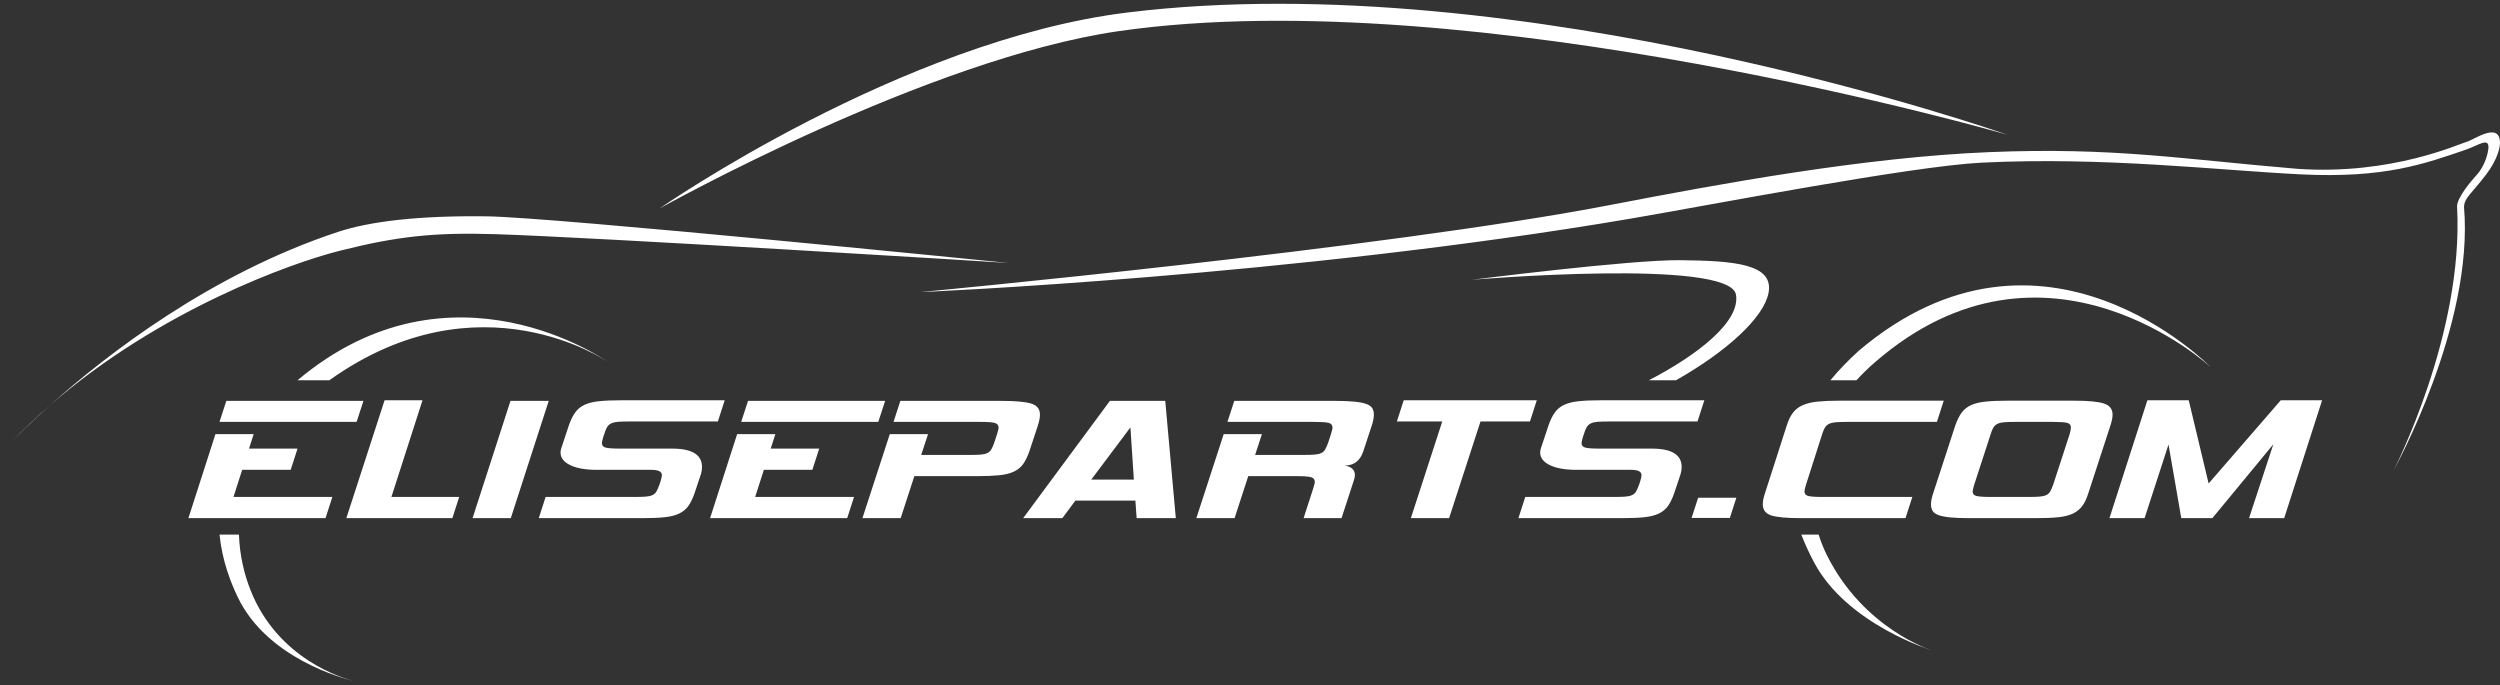 <svg 
  xmlns="http://www.w3.org/2000/svg"
  xmlns:xlink="http://www.w3.org/1999/xlink"
  width="332px" height="91px"
  viewBox="0 0 332 91"
 >
  <rect x="0" y="0" width="332" height="91" fill="#333333" stroke="none"/>
  <path 
    fill-rule="evenodd"  
    fill="rgb(255, 255, 255)"
    d="M330.163,23.170 C328.140,25.823 327.293,26.232 327.220,27.470 C328.569,43.238 317.885,62.439 317.885,62.439 C317.885,62.439 327.221,44.336 326.300,27.470 C326.235,26.277 328.262,23.932 328.876,23.261 C330.133,21.889 330.418,20.129 330.456,19.740 C330.615,18.129 329.127,19.309 327.513,19.862 C321.994,21.753 316.689,23.705 305.560,23.156 C294.572,22.614 279.355,20.794 263.158,21.601 C253.828,22.065 226.908,27.266 216.596,29.026 C171.564,36.708 122.184,38.791 122.184,38.791 C122.184,38.791 183.605,33.052 213.998,27.192 C228.409,24.414 247.540,20.884 264.153,20.204 C280.724,19.526 289.698,21.133 305.130,22.424 C317.639,23.278 326.623,19.084 327.635,18.810 C328.521,18.570 331.743,16.240 331.989,18.703 C332.081,19.481 331.671,21.194 330.163,23.170 ZM148.637,4.124 C123.137,7.782 87.600,27.680 87.600,27.680 C87.600,27.680 119.694,5.344 149.741,1.658 C202.328,-4.793 266.544,17.885 266.544,17.885 C266.544,17.885 195.734,-2.631 148.637,4.124 ZM65.868,31.100 C57.656,30.841 52.778,31.376 45.142,33.296 C38.601,34.941 21.180,41.186 6.662,53.799 C14.164,47.088 27.948,36.400 44.849,30.807 C49.127,29.391 55.622,28.614 64.609,28.728 C73.484,28.841 132.521,34.781 133.974,34.928 C132.460,34.813 79.142,31.518 65.868,31.100 ZM1.359,58.862 C1.072,59.164 0.783,59.462 0.500,59.769 C0.500,59.769 0.795,59.444 1.359,58.862 ZM6.662,53.799 C4.151,56.047 2.343,57.848 1.359,58.862 C3.064,57.073 4.838,55.384 6.662,53.799 ZM33.690,57.652 L33.070,59.575 L39.512,59.575 L38.603,62.393 L32.162,62.393 L31.006,65.994 L44.136,65.994 L43.228,68.810 L25.019,68.810 L28.611,57.652 L33.690,57.652 ZM33.268,78.371 C36.911,87.574 45.573,90.090 47.012,90.450 C45.546,90.098 35.467,87.415 31.581,79.317 C30.681,77.443 29.502,74.510 29.153,70.992 L31.733,70.992 C31.824,73.727 32.431,76.255 33.268,78.371 ZM51.072,53.157 L56.109,53.157 L51.980,65.994 L60.982,65.994 L60.073,68.810 L45.994,68.810 L51.072,53.157 ZM72.872,53.237 L67.834,68.810 L62.756,68.810 L67.793,53.237 L72.872,53.237 ZM47.356,56.028 L29.148,56.028 L30.056,53.237 L48.264,53.237 L47.356,56.028 ZM80.694,48.043 C80.694,48.043 63.690,36.248 43.741,50.497 L39.514,50.497 C59.958,33.292 80.694,48.043 80.694,48.043 ZM84.308,65.994 C84.886,65.994 85.361,65.981 85.733,65.954 C86.104,65.927 86.407,65.858 86.641,65.751 C86.874,65.642 87.053,65.479 87.178,65.263 C87.301,65.046 87.431,64.748 87.569,64.368 L87.694,64.017 C87.831,63.566 87.900,63.259 87.900,63.096 C87.900,62.627 87.431,62.393 86.497,62.393 L79.229,62.393 C77.743,62.393 76.573,62.184 75.720,61.769 C74.867,61.353 74.440,60.794 74.440,60.090 C74.440,59.999 74.447,59.914 74.460,59.832 C74.474,59.751 74.495,59.666 74.522,59.575 L75.555,56.461 C75.803,55.756 76.085,55.187 76.401,54.754 C76.718,54.321 77.130,53.988 77.640,53.752 C78.149,53.517 78.796,53.360 79.581,53.278 C80.365,53.197 81.336,53.157 82.491,53.157 L96.240,53.157 L95.332,55.973 L83.524,55.973 C82.945,55.973 82.471,55.986 82.099,56.013 C81.727,56.041 81.425,56.109 81.191,56.216 C80.957,56.325 80.771,56.488 80.633,56.704 C80.495,56.921 80.371,57.219 80.262,57.598 L80.138,57.950 C80.000,58.402 79.931,58.700 79.931,58.844 C79.931,59.151 80.097,59.350 80.427,59.440 C80.757,59.530 81.404,59.575 82.367,59.575 L89.263,59.575 C91.905,59.575 93.226,60.388 93.226,62.012 C93.226,62.320 93.185,62.618 93.103,62.906 L92.235,65.506 C91.987,66.211 91.712,66.775 91.410,67.199 C91.106,67.624 90.700,67.958 90.192,68.201 C89.682,68.446 89.035,68.607 88.251,68.689 C87.467,68.770 86.482,68.810 85.299,68.810 L71.550,68.810 L72.458,65.994 L84.308,65.994 ZM102.970,57.652 L102.350,59.575 L108.792,59.575 L107.883,62.393 L101.442,62.393 L100.287,65.994 L113.416,65.994 L112.508,68.810 L94.300,68.810 L97.892,57.652 L102.970,57.652 ZM99.337,53.237 L117.545,53.237 L116.637,56.028 L98.428,56.028 L99.337,53.237 ZM123.243,57.652 L122.334,60.415 L128.775,60.415 C129.354,60.415 129.828,60.401 130.200,60.374 C130.572,60.347 130.874,60.280 131.108,60.171 C131.342,60.062 131.521,59.901 131.645,59.683 C131.769,59.467 131.899,59.169 132.037,58.790 L132.408,57.652 C132.464,57.453 132.512,57.283 132.554,57.137 C132.595,56.993 132.615,56.876 132.615,56.785 C132.615,56.479 132.457,56.275 132.140,56.176 C131.824,56.078 131.184,56.028 130.220,56.028 L118.660,56.028 L119.568,53.237 L132.987,53.237 C134.886,53.237 136.213,53.360 136.971,53.603 C137.728,53.847 138.106,54.331 138.106,55.053 C138.106,55.467 138.010,55.965 137.817,56.542 L136.703,59.928 C136.455,60.631 136.180,61.196 135.877,61.621 C135.574,62.045 135.168,62.378 134.659,62.623 C134.150,62.866 133.503,63.029 132.718,63.110 C131.934,63.190 130.950,63.232 129.766,63.232 L121.426,63.232 L119.609,68.810 L114.531,68.810 L118.164,57.652 L123.243,57.652 ZM154.745,53.237 L156.148,68.810 L150.946,68.810 L150.781,66.481 L142.812,66.481 L141.079,68.810 L135.876,68.810 L147.396,53.237 L154.745,53.237 ZM150.575,63.692 L150.121,56.758 L144.919,63.692 L150.575,63.692 ZM167.586,57.652 L166.678,60.415 L173.118,60.415 C173.696,60.415 174.171,60.401 174.543,60.374 C174.914,60.347 175.217,60.280 175.451,60.171 C175.685,60.062 175.864,59.901 175.988,59.683 C176.111,59.467 176.242,59.169 176.380,58.790 L176.752,57.652 C176.806,57.453 176.855,57.283 176.896,57.137 C176.937,56.993 176.958,56.876 176.958,56.785 C176.958,56.461 176.793,56.254 176.463,56.162 C176.132,56.072 175.486,56.028 174.522,56.028 L163.003,56.028 L163.911,53.237 L177.329,53.237 C178.320,53.237 179.146,53.270 179.807,53.333 C180.468,53.396 180.997,53.494 181.397,53.630 C181.795,53.766 182.071,53.952 182.223,54.185 C182.373,54.421 182.450,54.710 182.450,55.053 C182.450,55.467 182.353,55.965 182.161,56.542 L181.045,59.928 C180.633,61.192 179.807,61.823 178.568,61.823 C179.477,61.968 179.931,62.393 179.931,63.096 C179.931,63.295 179.890,63.512 179.807,63.747 L178.155,68.810 L173.118,68.810 L174.398,64.856 C174.453,64.659 174.502,64.487 174.543,64.341 C174.584,64.198 174.604,64.081 174.604,63.989 C174.604,63.683 174.446,63.481 174.129,63.380 C173.813,63.282 173.173,63.232 172.210,63.232 L165.769,63.232 L163.952,68.810 L158.874,68.810 L162.507,57.652 L167.586,57.652 ZM186.413,53.157 L204.084,53.157 L203.176,55.973 L196.611,55.973 L192.440,68.810 L187.362,68.810 L191.531,55.973 L185.504,55.973 L186.413,53.157 ZM214.405,65.994 C214.982,65.994 215.458,65.981 215.829,65.954 C216.201,65.927 216.503,65.858 216.737,65.751 C216.972,65.642 217.150,65.479 217.275,65.263 C217.398,65.046 217.528,64.748 217.666,64.368 L217.791,64.017 C217.927,63.566 217.996,63.259 217.996,63.096 C217.996,62.627 217.528,62.393 216.594,62.393 L209.326,62.393 C207.839,62.393 206.670,62.184 205.817,61.769 C204.964,61.353 204.537,60.794 204.537,60.090 C204.537,59.999 204.544,59.914 204.557,59.832 C204.571,59.751 204.591,59.666 204.619,59.575 L205.652,56.461 C205.899,55.756 206.181,55.187 206.499,54.754 C206.815,54.321 207.227,53.988 207.736,53.752 C208.246,53.517 208.893,53.360 209.678,53.278 C210.461,53.197 211.432,53.157 212.588,53.157 L226.337,53.157 L225.428,55.973 L213.620,55.973 C213.042,55.973 212.568,55.986 212.196,56.013 C211.823,56.041 211.522,56.109 211.287,56.216 C211.053,56.325 210.868,56.488 210.730,56.704 C210.592,56.921 210.468,57.219 210.359,57.598 L210.234,57.950 C210.096,58.402 210.028,58.700 210.028,58.844 C210.028,59.151 210.194,59.350 210.524,59.440 C210.853,59.530 211.500,59.575 212.464,59.575 L219.359,59.575 C222.002,59.575 223.323,60.388 223.323,62.012 C223.323,62.320 223.281,62.618 223.199,62.906 L222.332,65.506 C222.084,66.211 221.809,66.775 221.506,67.199 C221.203,67.624 220.797,67.958 220.289,68.201 C219.778,68.446 219.132,68.607 218.347,68.689 C217.564,68.770 216.579,68.810 215.395,68.810 L201.646,68.810 L202.555,65.994 L214.405,65.994 ZM230.589,66.102 L229.723,68.783 L224.643,68.783 L225.512,66.102 L230.589,66.102 ZM195.454,37.156 C195.505,37.152 216.493,34.477 223.180,34.553 C230.296,34.635 235.598,35.036 234.862,38.896 C234.238,42.168 229.345,46.666 222.573,50.497 L218.975,50.497 C225.329,47.204 231.142,42.753 230.539,39.137 C229.724,34.250 195.454,37.156 195.454,37.156 ZM237.278,56.515 C237.498,55.810 237.774,55.242 238.104,54.808 C238.435,54.375 238.868,54.042 239.405,53.806 C239.941,53.571 240.602,53.415 241.387,53.333 C242.170,53.251 243.127,53.211 244.256,53.211 L258.129,53.211 L257.221,56.028 L245.247,56.028 C244.614,56.028 244.112,56.045 243.740,56.082 C243.369,56.118 243.073,56.195 242.851,56.312 C242.632,56.429 242.461,56.597 242.336,56.813 C242.212,57.030 242.096,57.310 241.985,57.652 L239.838,64.368 C239.700,64.820 239.632,65.119 239.632,65.263 C239.632,65.569 239.790,65.768 240.107,65.858 C240.423,65.949 241.062,65.994 242.027,65.994 L253.958,65.994 L253.050,68.810 L239.178,68.810 C237.278,68.810 235.957,68.689 235.214,68.446 C234.471,68.201 234.099,67.709 234.099,66.969 C234.099,66.554 234.195,66.067 234.388,65.506 L237.278,56.515 ZM242.620,73.740 C247.518,83.575 256.576,86.379 256.576,86.379 C256.576,86.379 245.311,82.934 240.933,74.727 C240.307,73.555 239.717,72.307 239.218,70.992 L241.514,70.992 C241.818,71.957 242.190,72.877 242.620,73.740 ZM256.725,65.506 L259.657,56.515 C259.904,55.810 260.186,55.242 260.503,54.808 C260.818,54.375 261.232,54.042 261.741,53.806 C262.251,53.571 262.898,53.415 263.683,53.333 C264.466,53.251 265.436,53.211 266.593,53.211 L275.429,53.211 C277.328,53.211 278.656,53.337 279.414,53.590 C280.170,53.843 280.549,54.331 280.549,55.053 C280.549,55.467 280.453,55.955 280.260,56.515 L277.328,65.506 C277.108,66.211 276.839,66.775 276.523,67.199 C276.207,67.624 275.793,67.958 275.284,68.201 C274.774,68.446 274.128,68.607 273.344,68.689 C272.559,68.770 271.574,68.810 270.392,68.810 L261.556,68.810 C260.536,68.810 259.697,68.779 259.037,68.716 C258.376,68.653 257.853,68.553 257.468,68.418 C257.083,68.283 256.814,68.097 256.663,67.862 C256.511,67.628 256.436,67.331 256.436,66.969 C256.436,66.554 256.532,66.067 256.725,65.506 ZM262.444,65.858 C262.760,65.949 263.399,65.994 264.364,65.994 L269.400,65.994 C269.979,65.994 270.453,65.981 270.824,65.954 C271.196,65.927 271.500,65.858 271.732,65.751 C271.967,65.642 272.146,65.479 272.270,65.263 C272.394,65.046 272.524,64.748 272.662,64.368 L274.850,57.652 C274.960,57.292 275.015,56.993 275.015,56.758 C275.015,56.452 274.857,56.254 274.541,56.162 C274.225,56.072 273.584,56.028 272.621,56.028 L267.625,56.028 C267.047,56.028 266.573,56.041 266.201,56.068 C265.828,56.095 265.525,56.162 265.292,56.271 C265.058,56.379 264.873,56.542 264.735,56.758 C264.597,56.976 264.473,57.273 264.364,57.652 L262.175,64.368 C262.037,64.820 261.968,65.119 261.968,65.263 C261.968,65.569 262.126,65.768 262.444,65.858 ZM248.989,48.111 C248.092,48.889 247.277,49.686 246.540,50.497 L243.079,50.497 C244.143,49.210 245.388,47.902 246.850,46.576 C271.342,25.840 293.602,48.776 293.602,48.776 C293.602,48.776 271.709,28.402 248.989,48.111 ZM290.664,53.157 L293.306,64.207 L302.885,53.157 L308.376,53.157 L303.339,68.810 L298.674,68.810 L301.895,59.007 L293.802,68.810 L289.673,68.810 L287.979,59.033 L284.800,68.810 L280.135,68.810 L285.173,53.157 L290.664,53.157 Z"
  />
</svg>